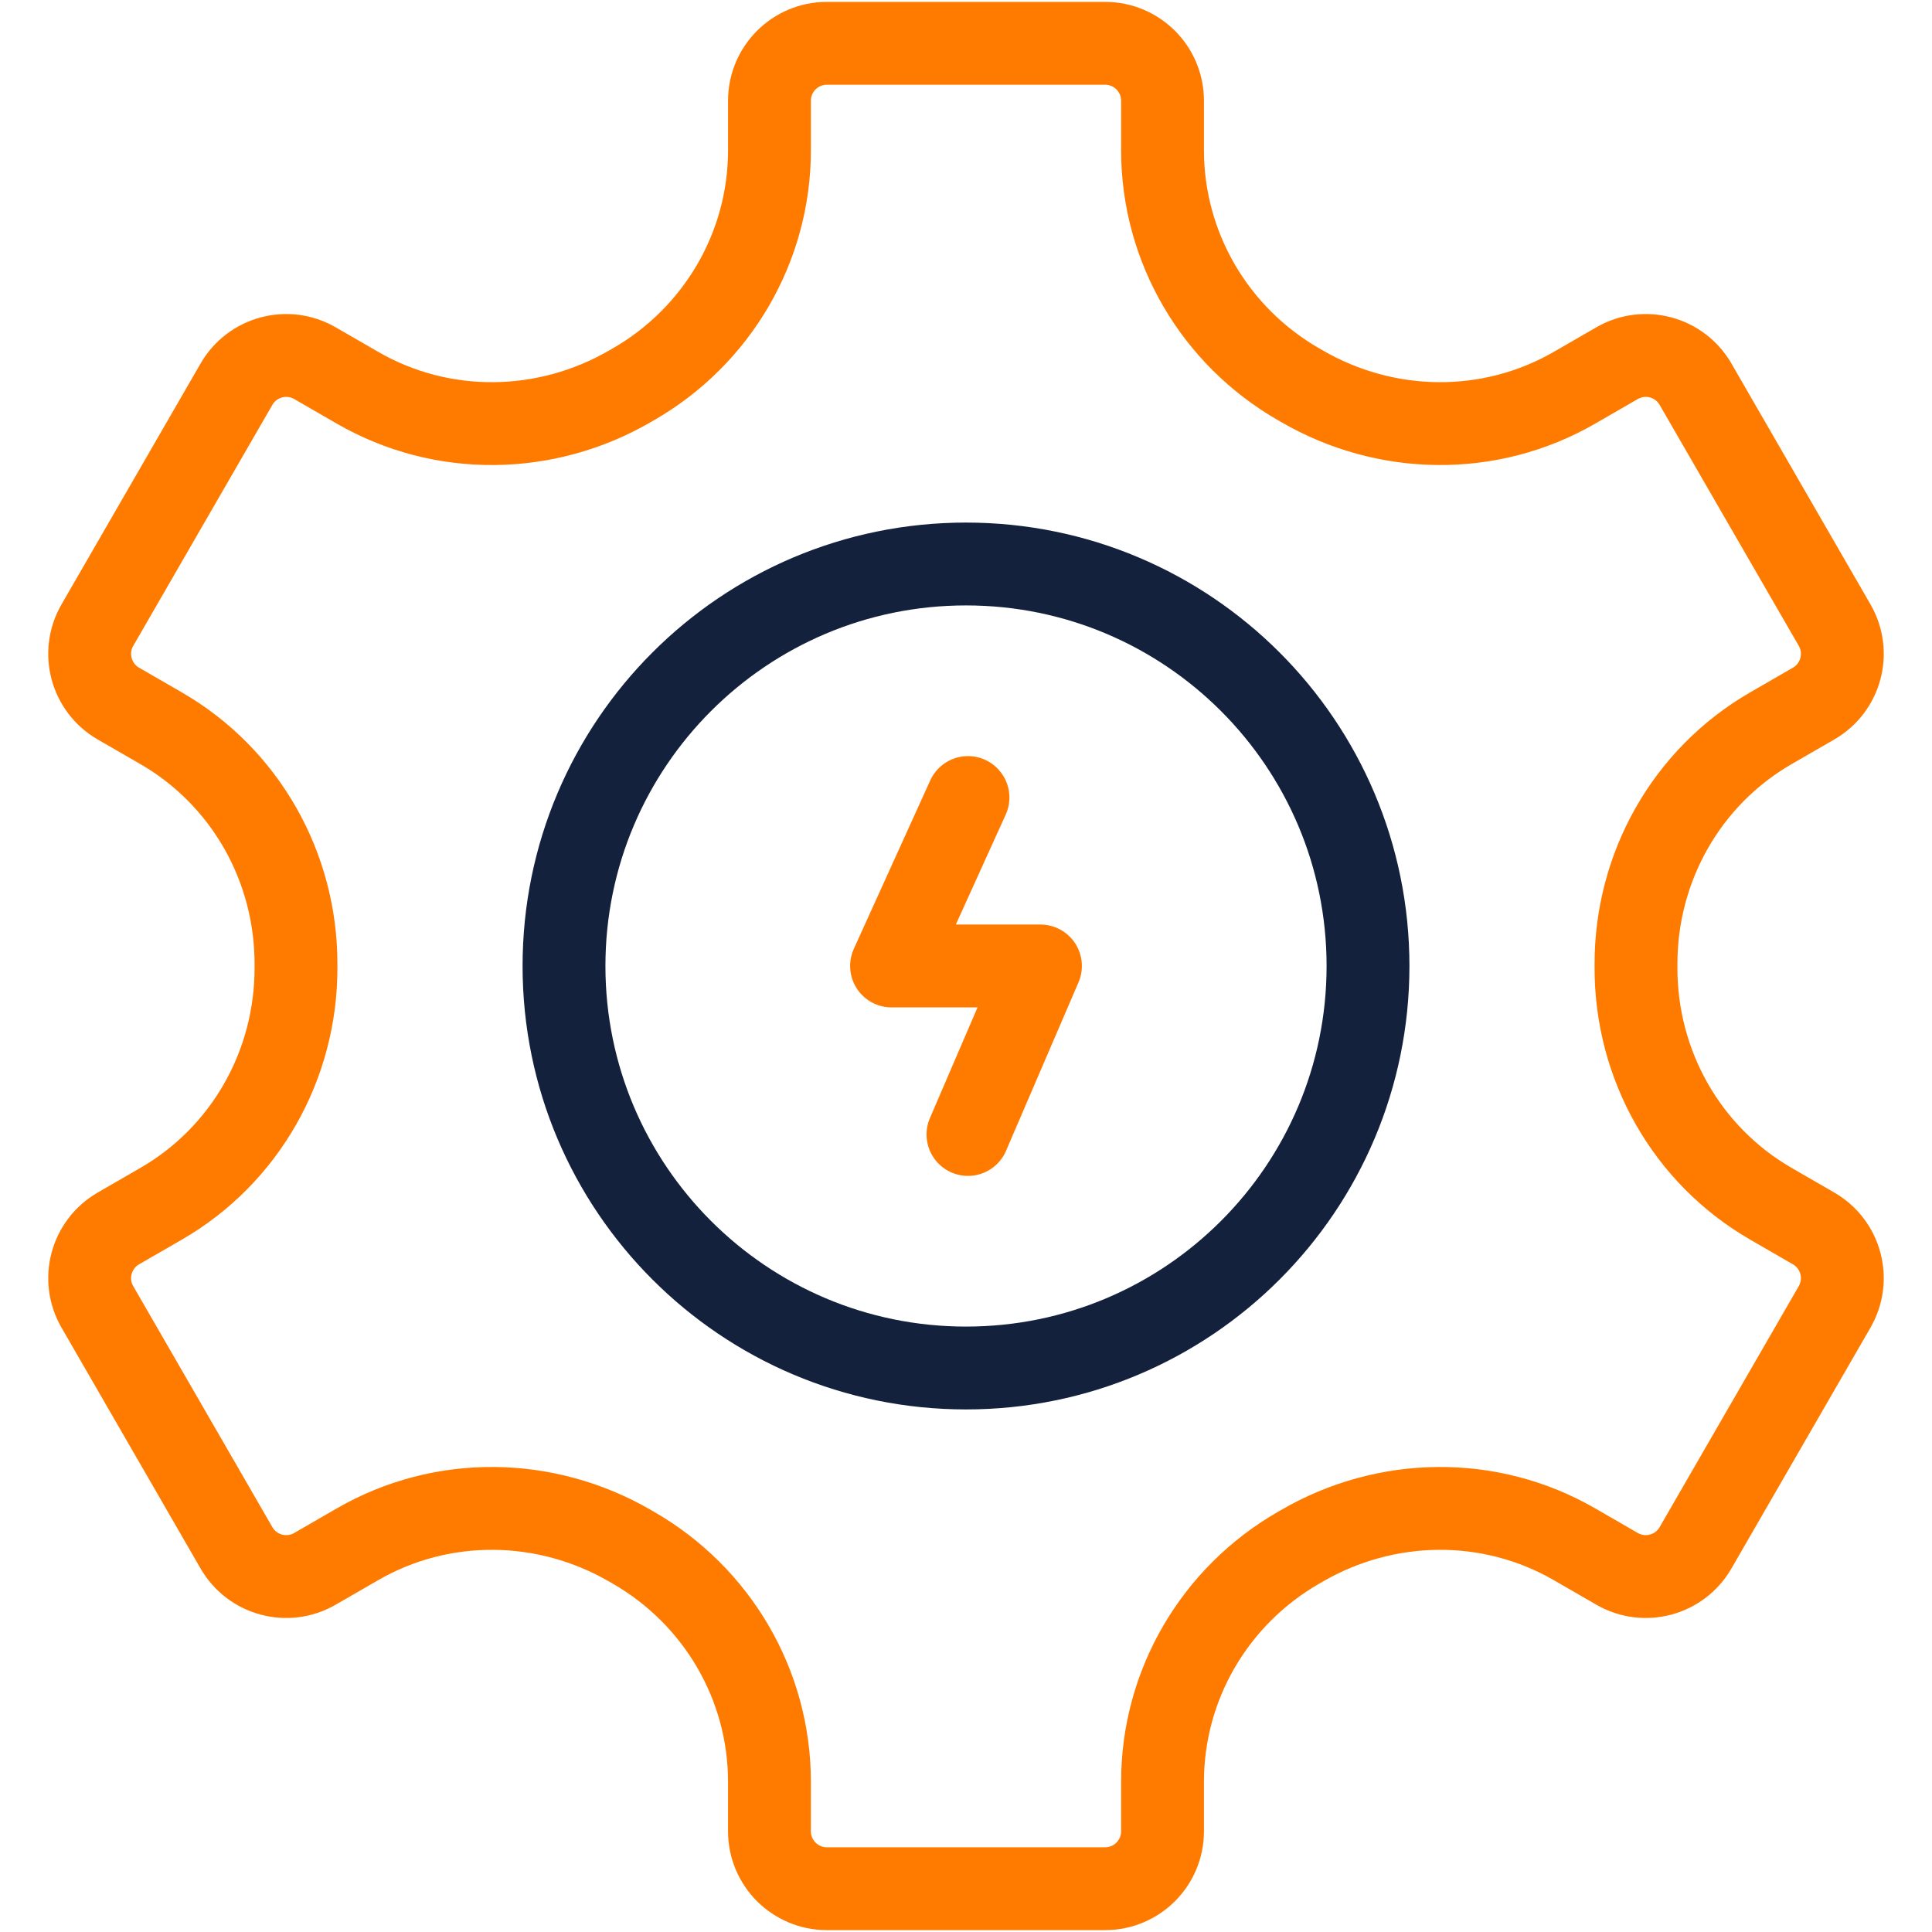 <svg width="513" height="513" viewBox="0 0 513 513" fill="none" xmlns="http://www.w3.org/2000/svg">
<g clip-path="url(#clip0_672_2763)">
<path d="M481.563 326.182L470.213 319.629C447.841 306.712 434.344 282.752 434.404 256.919C434.404 256.779 434.404 256.64 434.404 256.5C434.404 256.36 434.404 256.221 434.404 256.081C434.344 230.248 447.841 206.288 470.213 193.371L481.563 186.818C488.857 182.607 491.355 173.281 487.145 165.987L450.209 102.011C445.998 94.717 436.672 92.219 429.378 96.43L418.077 102.954C395.636 115.91 368.074 115.537 345.664 102.529C345.403 102.377 345.141 102.226 344.879 102.076C322.564 89.274 308.685 65.633 308.685 39.906V26.749C308.685 18.327 301.858 11.5 293.436 11.5H219.563C211.141 11.5 204.314 18.327 204.314 26.749V39.908C204.314 65.634 190.435 89.276 168.12 102.078C167.858 102.228 167.596 102.379 167.335 102.531C144.925 115.539 117.363 115.912 94.922 102.956L83.621 96.432C76.328 92.221 67.001 94.72 62.79 102.014L25.854 165.99C21.643 173.284 24.142 182.61 31.435 186.821L42.785 193.374C65.157 206.291 78.654 230.251 78.594 256.084C78.594 256.224 78.593 256.363 78.593 256.503C78.593 256.643 78.593 256.782 78.594 256.922C78.654 282.755 65.157 306.715 42.785 319.632L31.435 326.185C24.142 330.396 21.643 339.722 25.854 347.015L62.79 410.991C67.001 418.285 76.327 420.783 83.62 416.573L94.921 410.049C117.362 397.093 144.924 397.465 167.334 410.474C167.595 410.626 167.857 410.777 168.119 410.927C190.434 423.729 204.313 447.37 204.313 473.096V486.255C204.313 494.677 211.14 501.504 219.562 501.504H293.435C301.857 501.504 308.684 494.677 308.684 486.255V473.096C308.684 447.37 322.563 423.728 344.878 410.927C345.14 410.777 345.402 410.626 345.663 410.474C368.073 397.465 395.636 397.093 418.076 410.049L429.377 416.573C436.67 420.784 445.997 418.285 450.208 410.991L487.144 347.015C491.355 339.719 488.856 330.392 481.563 326.182Z" stroke="#FF7B00" stroke-width="22" stroke-miterlimit="10" stroke-linecap="round" stroke-linejoin="round"/>
<path d="M256.501 363.243C315.453 363.243 363.244 315.452 363.244 256.5C363.244 197.547 315.453 149.757 256.501 149.757C197.548 149.757 149.758 197.547 149.758 256.5C149.758 315.452 197.548 363.243 256.501 363.243Z" stroke="#14213D" stroke-width="22" stroke-miterlimit="10" stroke-linecap="round" stroke-linejoin="round"/>
<path d="M257.023 211.767L236.73 256.491H276.268L257.023 301.233" stroke="#FF7B00" stroke-width="22" stroke-miterlimit="10" stroke-linecap="round" stroke-linejoin="round"/>
</g>
<defs>
<clipPath id="clip0_672_2763">
<rect width="512" height="512" fill="white" transform="translate(0.5 0.5)"/>
</clipPath>
</defs>
</svg>
